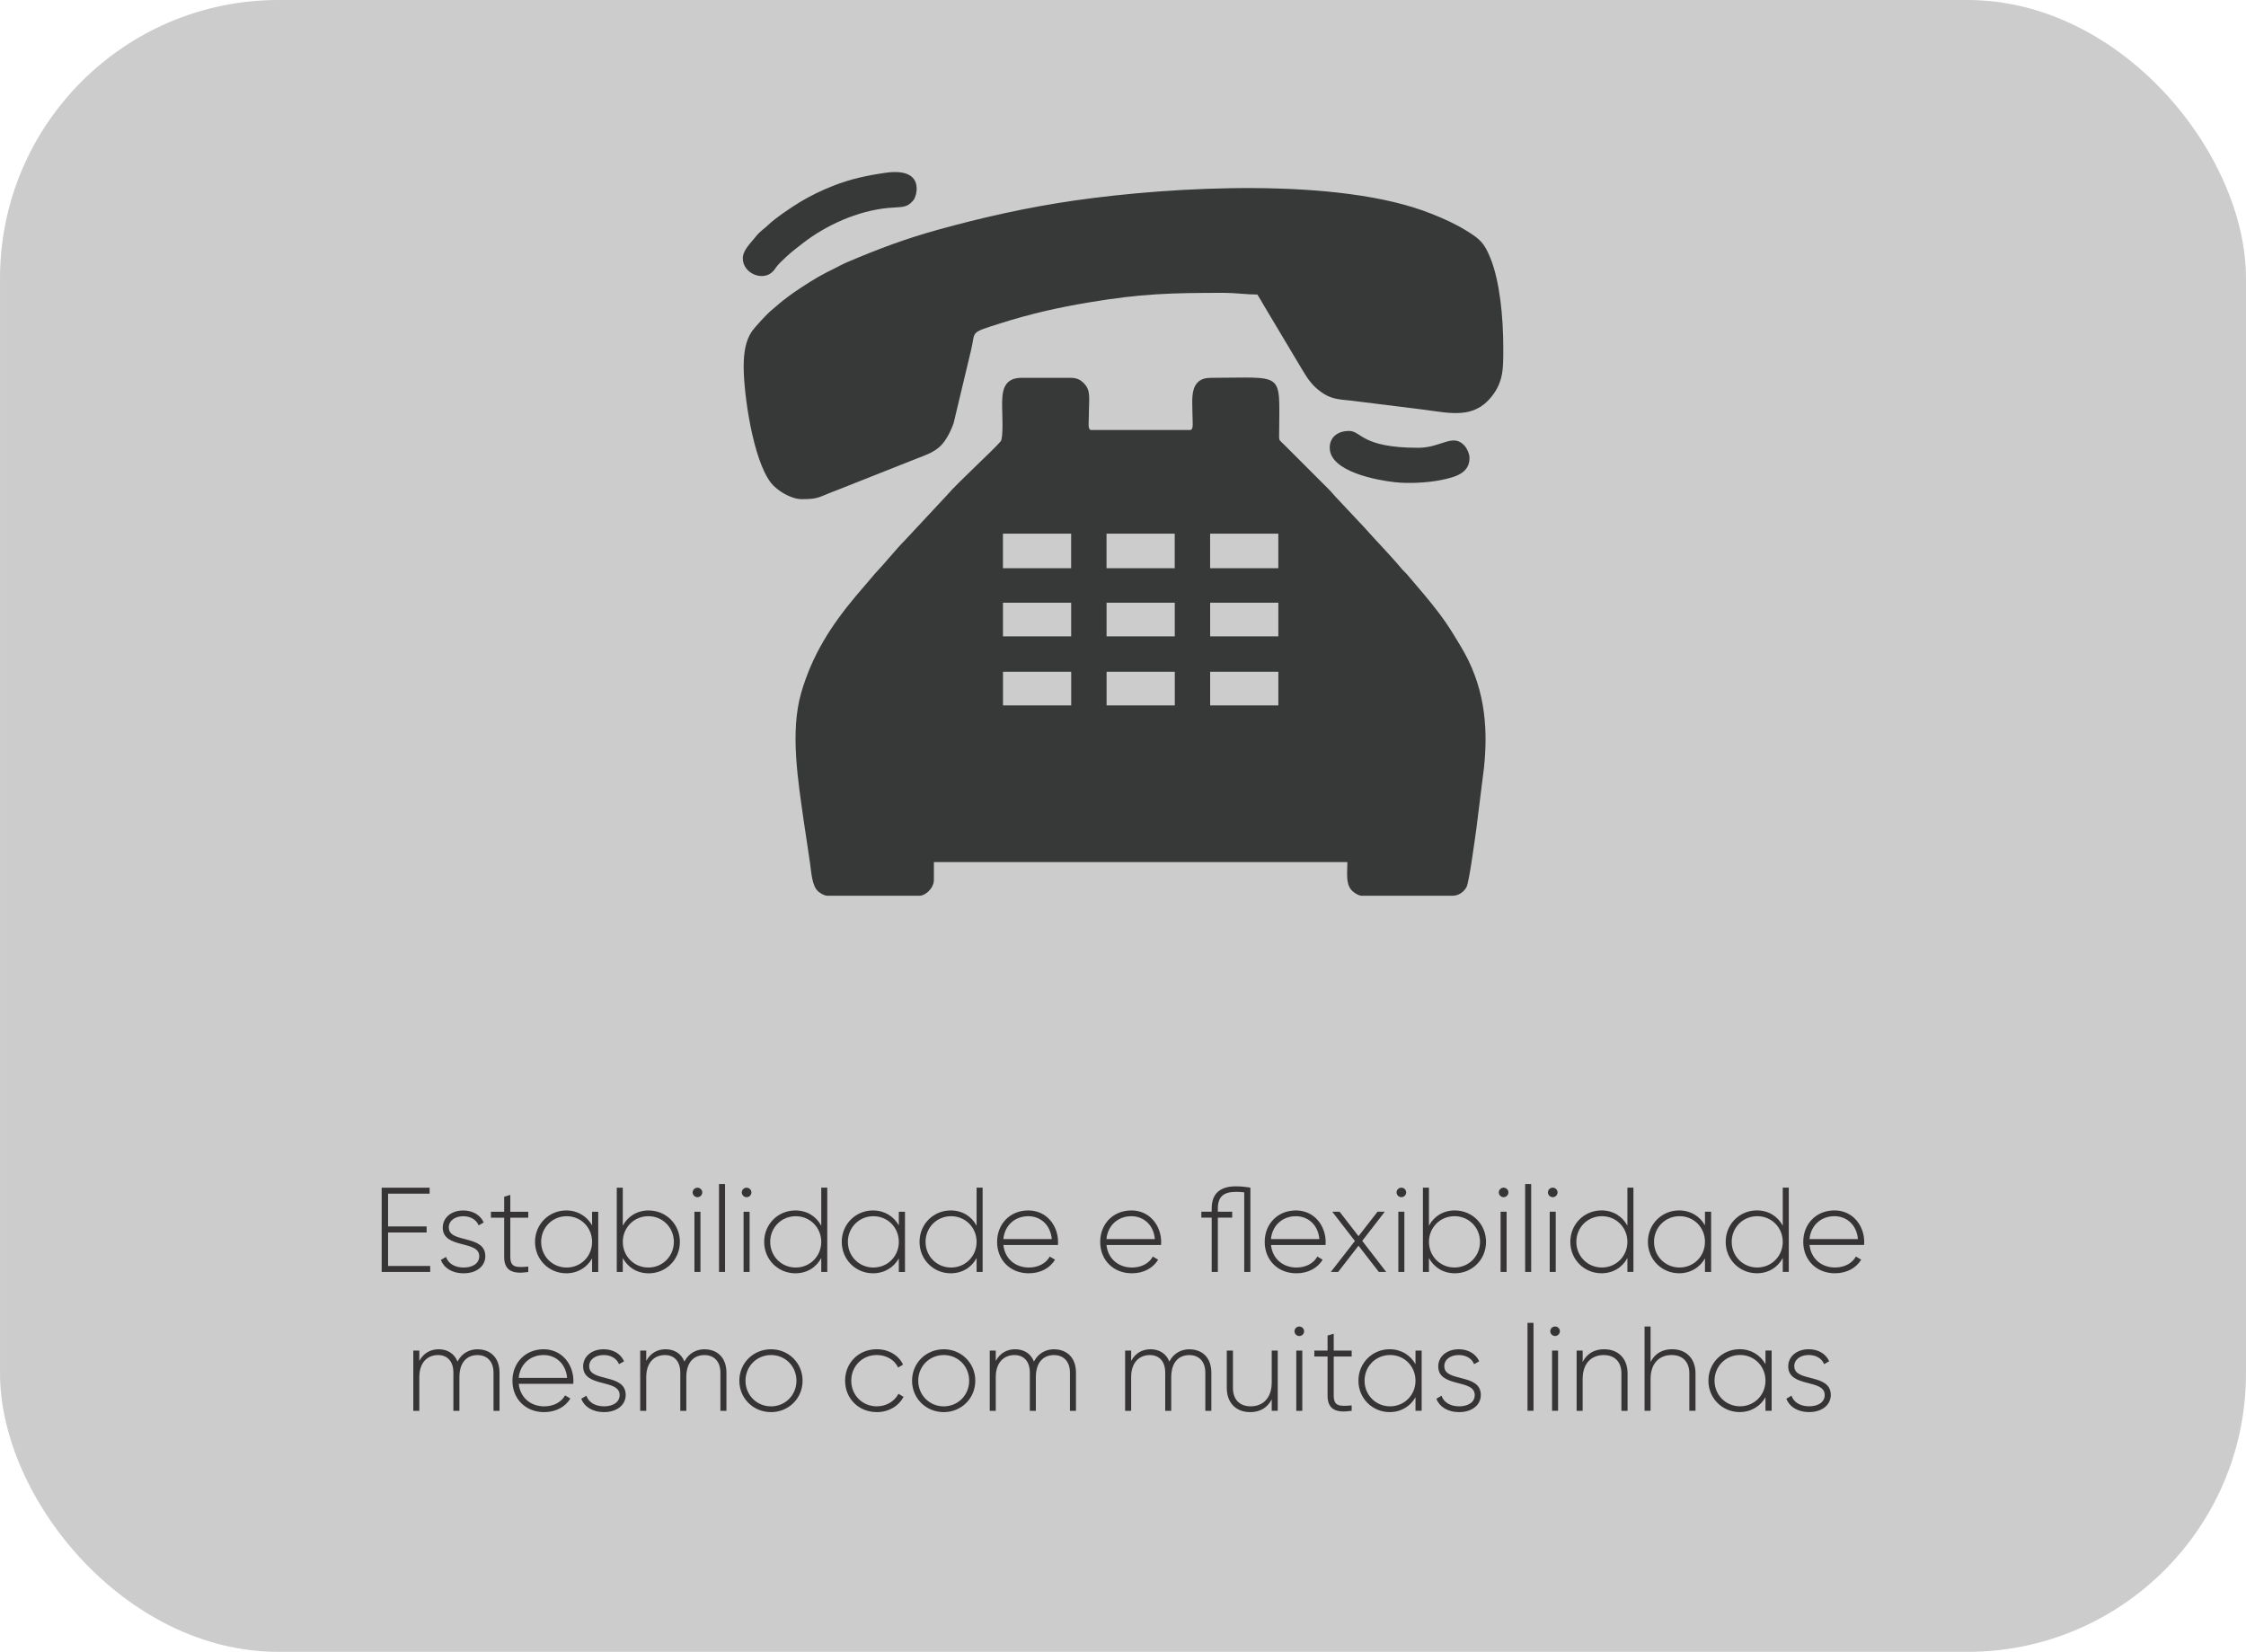 <?xml version="1.0" encoding="UTF-8"?>
<!DOCTYPE svg PUBLIC "-//W3C//DTD SVG 1.1//EN" "http://www.w3.org/Graphics/SVG/1.1/DTD/svg11.dtd">
<!-- Creator: CorelDRAW 2020 (64 Bit) -->
<svg xmlns="http://www.w3.org/2000/svg" xml:space="preserve" width="77.022mm" height="56.652mm" version="1.1" style="shape-rendering:geometricPrecision; text-rendering:geometricPrecision; image-rendering:optimizeQuality; fill-rule:evenodd; clip-rule:evenodd"
viewBox="0 0 817.4 601.23"
 xmlns:xlink="http://www.w3.org/1999/xlink"
 xmlns:xodm="http://www.corel.com/coreldraw/odm/2003">
 <defs>
  <style type="text/css">
   <![CDATA[
    .fil1 {fill:#373838}
    .fil0 {fill:#CCCCCC}
    .fil2 {fill:#373435;fill-rule:nonzero}
   ]]>
  </style>
 </defs>
 <g id="Camada_x0020_1">
  <rect class="fil0" width="817.4" height="601.23" rx="101.33" ry="101.33"/>
  <path class="fil1" d="M440.42 244.5l24.82 0 0 12.26 -24.82 0 0 -12.26zm43.52 -81.52c0,8.72 17.35,11.83 23.64,12.52 5.29,0.58 11.97,0.18 16.64,-0.74 5.38,-1.07 10.59,-2.47 10.59,-8.1 0,-1.52 -0.98,-3.53 -1.75,-4.38 -4.36,-4.81 -8.33,0.7 -16.95,0.7 -20.75,0 -20.61,-6.13 -25.13,-6.13 -4.24,0 -7.05,2.35 -7.05,6.13zm-213.61 -68.96c0,5.62 7.54,8.59 11.08,4.65 1.02,-1.13 0.79,-1.37 2.63,-3.19 3.32,-3.28 4.51,-4.12 7.92,-6.79 8.62,-6.75 20.19,-11.98 31.42,-13.02 4.78,-0.44 6.59,0.2 9.09,-2.86 1.18,-1.44 4.4,-12 -10.22,-9.92 -6.69,0.96 -12.79,2.28 -18.91,4.69 -4.14,1.63 -8.25,3.6 -11.96,5.82 -3.22,1.93 -9.37,6.06 -11.93,8.6 -1.4,1.39 -2.73,1.96 -4.7,4.49 -1.48,1.9 -4.42,4.57 -4.42,7.53zm0.31 39.23c0,10.3 3.39,34.05 9.93,42.48 2.23,2.87 7.32,5.95 11.22,5.95 6.46,0 6,-0.76 12.92,-3.32l28.76 -11.39c3.21,-1.28 6.09,-2.14 8.67,-4.51 2.13,-1.97 4.02,-5.78 4.94,-8.55l6.38 -26.72c1.62,-6.87 -0.74,-5.9 10.7,-9.53 10.89,-3.46 20.94,-5.73 32.23,-7.61 18.98,-3.17 29.63,-3.46 48.95,-3.46 4.47,0 8.12,0.61 12.26,0.61 0.91,1.37 1.71,2.9 2.63,4.42l13.75 23.03c2.03,3.37 3.6,5.69 6.74,7.97 3.47,2.52 5.94,2.72 11.19,3.22l26.17 3.25c9.92,1.33 18.29,3.42 24.78,-4.76 4.35,-5.47 4.24,-10.42 4.24,-17.52 0,-11.64 -1.31,-24.44 -4.64,-32.75 -2.21,-5.52 -3.75,-7.02 -8.67,-10.03 -4.29,-2.63 -7.99,-4.29 -12.79,-6.21 -33.54,-13.48 -94.83,-9.88 -129.81,-4.86 -17.45,2.51 -34,6.27 -49.74,10.63 -12.08,3.35 -21.74,6.98 -33.19,11.86 -1.72,0.73 -3.22,1.59 -4.92,2.44 -0.94,0.47 -1.52,0.75 -2.46,1.22 -3.97,2.01 -8.19,4.76 -11.79,7.22 -1.47,1 -2.79,2.01 -4.22,3.13 -1.58,1.23 -2.65,2.3 -4.16,3.5 -1.47,1.17 -6.04,6.1 -7.19,7.82 -2.09,3.11 -2.87,7.42 -2.87,12.45zm132.09 111.25l24.82 0 0 12.26 -24.82 0 0 -12.26zm-37.7 0l24.82 0 0 12.26 -24.82 0 0 -12.26zm75.39 -25.13l24.82 0 0 12.26 -24.82 0 0 -12.26zm-37.7 0l24.82 0 0 12.26 -24.82 0 0 -12.26zm-37.7 0l24.82 0 0 12.26 -24.82 0 0 -12.26zm75.39 -25.13l24.82 0 0 12.57 -24.82 0 0 -12.57zm-37.7 0l24.82 0 0 12.57 -24.82 0 0 -12.57zm-37.7 0l24.82 0 0 12.57 -24.82 0 0 -12.57zm-64.05 131.79l33.71 0c2.01,0 5.21,-2.62 5.21,-5.82l0 -6.44 150.48 0c0,4.28 -0.66,7.84 1.61,10.34 0.62,0.68 2.42,1.92 3.6,1.92l33.1 0c2.3,0 4.26,-1.56 5.07,-3.21 1,-2.04 3.13,-18.18 3.57,-21.26l2.76 -22.07c1.7,-15.93 -0.11,-30.44 -8.39,-44.13 -2.81,-4.64 -4.44,-7.5 -7.73,-11.88 -4.14,-5.51 -7.56,-9.26 -11.91,-14.45 -0.58,-0.69 -1.08,-1.03 -1.66,-1.71 -4.65,-5.56 -9.37,-10.26 -13.96,-15.47l-9.5 -10.11c-1.24,-1.23 -1.95,-2.26 -3.22,-3.53l-16.4 -16.4c-2.08,-2.06 -1.78,-1.13 -1.76,-4.98 0.11,-21.94 1.91,-19.31 -24.82,-19.31 -8.06,0 -6.74,7.79 -6.74,13.18 0,2.93 0.57,5.82 -0.92,5.82l-35.86 0c-1.48,0 -0.92,-2.7 -0.92,-5.52 0,-6.11 0.86,-8.86 -1.9,-11.58 -1.24,-1.22 -2.47,-1.9 -4.84,-1.9l-17.78 0c-7.16,0 -7.05,5.95 -7.05,10.42 0,1.99 0.53,11.38 -0.51,12.67 -2.47,3.03 -15.89,15.25 -19.58,19.65l-15.38 16.49c-2.65,2.6 -7.85,8.99 -10.58,11.79l-7.06 8.26c-9.09,10.82 -16.03,21.57 -20.03,35.44 -4.09,14.22 -1.11,31.99 0.95,46.66 0.75,5.31 1.6,10.32 2.31,15.47 0.45,3.32 0.72,8.26 3.02,10.16 0.66,0.54 2.06,1.47 3.12,1.47z"/>
  <path class="fil2" d="M141.23 460.78l0 -12.19 14.03 0 0 -2.19 -14.03 0 0 -11.92 15.12 0 0 -2.19 -17.45 0 0 30.68 17.66 0 0 -2.19 -15.34 0zm22.09 -13.98c0,-2.63 2.41,-4.12 5.26,-4.12 2.41,0 4.69,1.05 5.61,3.33l1.84 -1.05c-1.18,-2.67 -3.9,-4.38 -7.45,-4.38 -4.47,0 -7.45,2.76 -7.45,6.22 0,7.89 13.28,4.47 13.28,10.43 0,2.76 -2.59,4.12 -5.65,4.12 -3.29,0 -5.65,-1.49 -6.44,-3.86l-1.88 1.1c1.05,2.8 3.94,4.86 8.33,4.86 4.69,0 7.85,-2.63 7.85,-6.22 0,-8.02 -13.28,-4.56 -13.28,-10.43zm28.93 -3.59l0 -2.15 -6.53 0 0 -6.14 -2.24 0.66 0 5.48 -4.82 0 0 2.15 4.82 0 0 14.25c0,5 3.02,6.4 8.77,5.52l0 -1.97c-4.47,0.39 -6.53,0.31 -6.53,-3.55l0 -14.25 6.53 0zm23.23 -2.15l0 4.95c-1.84,-3.29 -5.22,-5.44 -9.42,-5.44 -6.23,0 -11.35,4.95 -11.35,11.44 0,6.49 5.13,11.44 11.35,11.44 4.21,0 7.58,-2.15 9.42,-5.43l0 4.95 2.24 0 0 -21.92 -2.24 0zm-9.25 20.29c-5.22,0 -9.29,-4.12 -9.29,-9.34 0,-5.22 4.08,-9.34 9.29,-9.34 5.22,0 9.25,4.12 9.25,9.34 0,5.22 -4.03,9.34 -9.25,9.34zm29.85 -20.78c-4.25,0 -7.63,2.19 -9.43,5.57l0 -13.85 -2.19 0 0 30.68 2.19 0 0 -5.08c1.8,3.37 5.17,5.57 9.43,5.57 6.27,0 11.35,-4.95 11.35,-11.44 0,-6.49 -5.08,-11.44 -11.35,-11.44zm-0.13 20.78c-5.22,0 -9.29,-4.12 -9.29,-9.34 0,-5.22 4.08,-9.34 9.29,-9.34 5.22,0 9.29,4.12 9.29,9.34 0,5.22 -4.08,9.34 -9.29,9.34zm17.88 -25.6c0.96,0 1.75,-0.79 1.75,-1.75 0,-0.92 -0.79,-1.71 -1.75,-1.71 -0.96,0 -1.75,0.79 -1.75,1.71 0,0.96 0.79,1.75 1.75,1.75zm-1.1 27.22l2.19 0 0 -21.92 -2.19 0 0 21.92zm8.94 0l2.19 0 0 -32 -2.19 0 0 32zm10.04 -27.22c0.96,0 1.75,-0.79 1.75,-1.75 0,-0.92 -0.79,-1.71 -1.75,-1.71 -0.96,0 -1.75,0.79 -1.75,1.71 0,0.96 0.79,1.75 1.75,1.75zm-1.1 27.22l2.19 0 0 -21.92 -2.19 0 0 21.92zm28.27 -30.68l0 13.85c-1.8,-3.38 -5.17,-5.57 -9.42,-5.57 -6.27,0 -11.35,4.95 -11.35,11.44 0,6.49 5.08,11.44 11.35,11.44 4.25,0 7.63,-2.19 9.42,-5.57l0 5.08 2.19 0 0 -30.68 -2.19 0zm-9.29 29.06c-5.22,0 -9.29,-4.12 -9.29,-9.34 0,-5.22 4.08,-9.34 9.29,-9.34 5.22,0 9.29,4.12 9.29,9.34 0,5.22 -4.08,9.34 -9.29,9.34zm37.52 -20.29l0 4.95c-1.84,-3.29 -5.22,-5.44 -9.42,-5.44 -6.23,0 -11.35,4.95 -11.35,11.44 0,6.49 5.13,11.44 11.35,11.44 4.21,0 7.58,-2.15 9.42,-5.43l0 4.95 2.24 0 0 -21.92 -2.24 0zm-9.25 20.29c-5.22,0 -9.29,-4.12 -9.29,-9.34 0,-5.22 4.08,-9.34 9.29,-9.34 5.22,0 9.25,4.12 9.25,9.34 0,5.22 -4.03,9.34 -9.25,9.34zm37.56 -29.06l0 13.85c-1.8,-3.38 -5.17,-5.57 -9.42,-5.57 -6.27,0 -11.35,4.95 -11.35,11.44 0,6.49 5.08,11.44 11.35,11.44 4.25,0 7.63,-2.19 9.42,-5.57l0 5.08 2.19 0 0 -30.68 -2.19 0zm-9.29 29.06c-5.22,0 -9.29,-4.12 -9.29,-9.34 0,-5.22 4.08,-9.34 9.29,-9.34 5.22,0 9.29,4.12 9.29,9.34 0,5.22 -4.08,9.34 -9.29,9.34zm28.1 -20.78c-6.71,0 -11.35,5 -11.35,11.44 0,6.62 4.78,11.44 11.53,11.44 4.34,0 7.76,-1.97 9.56,-4.95l-1.93 -1.14c-1.27,2.32 -3.99,3.99 -7.58,3.99 -5,0 -8.77,-3.24 -9.29,-8.2l19.86 0c0,-0.35 0.04,-0.7 0.04,-1.05 0,-6.01 -4.16,-11.53 -10.83,-11.53zm0 2.1c4.29,0 8.06,2.98 8.55,8.33l-17.62 0c0.44,-4.86 4.08,-8.33 9.07,-8.33zm37.52 -2.1c-6.71,0 -11.35,5 -11.35,11.44 0,6.62 4.78,11.44 11.53,11.44 4.34,0 7.76,-1.97 9.56,-4.95l-1.93 -1.14c-1.27,2.32 -3.99,3.99 -7.58,3.99 -5,0 -8.77,-3.24 -9.29,-8.2l19.86 0c0,-0.35 0.04,-0.7 0.04,-1.05 0,-6.01 -4.16,-11.53 -10.83,-11.53zm0 2.1c4.29,0 8.06,2.98 8.55,8.33l-17.62 0c0.44,-4.86 4.08,-8.33 9.07,-8.33zm38 -10.87c-5.74,0 -8.77,2.67 -8.77,8.06l0 1.18 -3.77 0 0 2.15 3.77 0 0 19.77 2.24 0 0 -19.77 5.22 0 0 -2.15 -5.22 0 0 -1.18c0,-4.25 2.06,-6.05 6.53,-6.05 1.05,0 2.06,0.04 3.07,0.18l0 28.97 2.24 0 0 -30.68c-1.84,-0.31 -3.42,-0.48 -5.3,-0.48zm21.87 8.77c-6.71,0 -11.35,5 -11.35,11.44 0,6.62 4.78,11.44 11.53,11.44 4.34,0 7.76,-1.97 9.56,-4.95l-1.93 -1.14c-1.27,2.32 -3.99,3.99 -7.58,3.99 -5,0 -8.77,-3.24 -9.29,-8.2l19.86 0c0,-0.35 0.04,-0.7 0.04,-1.05 0,-6.01 -4.16,-11.53 -10.83,-11.53zm0 2.1c4.29,0 8.06,2.98 8.55,8.33l-17.62 0c0.44,-4.86 4.08,-8.33 9.07,-8.33zm32.87 20.29l-8.72 -11.31 8.2 -10.61 -2.63 0 -6.93 8.9 -6.88 -8.9 -2.67 0 8.24 10.65 -8.77 11.27 2.67 0 7.41 -9.56 7.41 9.56 2.67 0zm5.52 -27.22c0.96,0 1.75,-0.79 1.75,-1.75 0,-0.92 -0.79,-1.71 -1.75,-1.71 -0.96,0 -1.75,0.79 -1.75,1.71 0,0.96 0.79,1.75 1.75,1.75zm-1.1 27.22l2.19 0 0 -21.92 -2.19 0 0 21.92zm20.56 -22.4c-4.25,0 -7.63,2.19 -9.43,5.57l0 -13.85 -2.19 0 0 30.68 2.19 0 0 -5.08c1.8,3.37 5.17,5.57 9.43,5.57 6.27,0 11.35,-4.95 11.35,-11.44 0,-6.49 -5.08,-11.44 -11.35,-11.44zm-0.13 20.78c-5.22,0 -9.29,-4.12 -9.29,-9.34 0,-5.22 4.08,-9.34 9.29,-9.34 5.22,0 9.29,4.12 9.29,9.34 0,5.22 -4.08,9.34 -9.29,9.34zm17.88 -25.6c0.96,0 1.75,-0.79 1.75,-1.75 0,-0.92 -0.79,-1.71 -1.75,-1.71 -0.96,0 -1.75,0.79 -1.75,1.71 0,0.96 0.79,1.75 1.75,1.75zm-1.1 27.22l2.19 0 0 -21.92 -2.19 0 0 21.92zm8.94 0l2.19 0 0 -32 -2.19 0 0 32zm10.04 -27.22c0.96,0 1.75,-0.79 1.75,-1.75 0,-0.92 -0.79,-1.71 -1.75,-1.71 -0.96,0 -1.75,0.79 -1.75,1.71 0,0.96 0.79,1.75 1.75,1.75zm-1.1 27.22l2.19 0 0 -21.92 -2.19 0 0 21.92zm28.27 -30.68l0 13.85c-1.8,-3.38 -5.17,-5.57 -9.42,-5.57 -6.27,0 -11.35,4.95 -11.35,11.44 0,6.49 5.08,11.44 11.35,11.44 4.25,0 7.63,-2.19 9.42,-5.57l0 5.08 2.19 0 0 -30.68 -2.19 0zm-9.29 29.06c-5.22,0 -9.29,-4.12 -9.29,-9.34 0,-5.22 4.08,-9.34 9.29,-9.34 5.22,0 9.29,4.12 9.29,9.34 0,5.22 -4.08,9.34 -9.29,9.34zm37.52 -20.29l0 4.95c-1.84,-3.29 -5.22,-5.44 -9.42,-5.44 -6.23,0 -11.35,4.95 -11.35,11.44 0,6.49 5.13,11.44 11.35,11.44 4.21,0 7.58,-2.15 9.42,-5.43l0 4.95 2.24 0 0 -21.92 -2.24 0zm-9.25 20.29c-5.22,0 -9.29,-4.12 -9.29,-9.34 0,-5.22 4.08,-9.34 9.29,-9.34 5.22,0 9.25,4.12 9.25,9.34 0,5.22 -4.03,9.34 -9.25,9.34zm37.56 -29.06l0 13.85c-1.8,-3.38 -5.17,-5.57 -9.42,-5.57 -6.27,0 -11.35,4.95 -11.35,11.44 0,6.49 5.08,11.44 11.35,11.44 4.25,0 7.63,-2.19 9.42,-5.57l0 5.08 2.19 0 0 -30.68 -2.19 0zm-9.29 29.06c-5.22,0 -9.29,-4.12 -9.29,-9.34 0,-5.22 4.08,-9.34 9.29,-9.34 5.22,0 9.29,4.12 9.29,9.34 0,5.22 -4.08,9.34 -9.29,9.34zm28.1 -20.78c-6.71,0 -11.35,5 -11.35,11.44 0,6.62 4.78,11.44 11.53,11.44 4.34,0 7.76,-1.97 9.56,-4.95l-1.93 -1.14c-1.27,2.32 -3.99,3.99 -7.58,3.99 -5,0 -8.77,-3.24 -9.29,-8.2l19.86 0c0,-0.35 0.04,-0.7 0.04,-1.05 0,-6.01 -4.16,-11.53 -10.83,-11.53zm0 2.1c4.29,0 8.06,2.98 8.55,8.33l-17.62 0c0.44,-4.86 4.08,-8.33 9.07,-8.33zm-493.8 48.44c-2.94,0 -5.74,1.4 -7.32,4.47 -1.14,-2.89 -3.64,-4.47 -6.84,-4.47 -2.8,0 -5.43,1.23 -7.06,4.25l0 -3.77 -2.19 0 0 21.92 2.19 0 0 -12.23c0,-5.61 3.2,-8.06 6.79,-8.06 3.38,0 5.61,2.24 5.61,6.4l0 13.9 2.19 0 0 -12.23c0,-5.61 2.89,-8.06 6.58,-8.06 3.42,0 5.83,2.24 5.83,6.4l0 13.9 2.19 0 0 -13.9c0,-5.48 -3.33,-8.5 -7.98,-8.5zm24.02 0c-6.71,0 -11.35,5 -11.35,11.44 0,6.62 4.78,11.44 11.53,11.44 4.34,0 7.76,-1.97 9.56,-4.95l-1.93 -1.14c-1.27,2.32 -3.99,3.99 -7.58,3.99 -5,0 -8.77,-3.24 -9.29,-8.2l19.86 0c0,-0.35 0.04,-0.7 0.04,-1.05 0,-6.01 -4.16,-11.53 -10.83,-11.53zm0 2.1c4.29,0 8.06,2.98 8.55,8.33l-17.62 0c0.44,-4.86 4.08,-8.33 9.07,-8.33zm16.57 4.12c0,-2.63 2.41,-4.12 5.26,-4.12 2.41,0 4.69,1.05 5.61,3.33l1.84 -1.05c-1.18,-2.67 -3.9,-4.38 -7.45,-4.38 -4.47,0 -7.45,2.76 -7.45,6.22 0,7.89 13.28,4.47 13.28,10.43 0,2.76 -2.59,4.12 -5.65,4.12 -3.29,0 -5.65,-1.49 -6.44,-3.86l-1.88 1.1c1.05,2.8 3.94,4.86 8.33,4.86 4.69,0 7.85,-2.63 7.85,-6.22 0,-8.02 -13.28,-4.56 -13.28,-10.43zm41.99 -6.22c-2.94,0 -5.74,1.4 -7.32,4.47 -1.14,-2.89 -3.64,-4.47 -6.84,-4.47 -2.8,0 -5.43,1.23 -7.06,4.25l0 -3.77 -2.19 0 0 21.92 2.19 0 0 -12.23c0,-5.61 3.2,-8.06 6.79,-8.06 3.38,0 5.61,2.24 5.61,6.4l0 13.9 2.19 0 0 -12.23c0,-5.61 2.89,-8.06 6.58,-8.06 3.42,0 5.83,2.24 5.83,6.4l0 13.9 2.19 0 0 -13.9c0,-5.48 -3.33,-8.5 -7.98,-8.5zm24.2 22.88c6.36,0 11.48,-4.95 11.48,-11.44 0,-6.49 -5.13,-11.44 -11.48,-11.44 -6.4,0 -11.53,4.95 -11.53,11.44 0,6.49 5.13,11.44 11.53,11.44zm0 -2.1c-5.22,0 -9.29,-4.12 -9.29,-9.34 0,-5.22 4.08,-9.34 9.29,-9.34 5.22,0 9.25,4.12 9.25,9.34 0,5.22 -4.03,9.34 -9.25,9.34zm38.49 2.1c4.29,0 7.98,-2.19 9.73,-5.57l-1.84 -1.1c-1.45,2.72 -4.34,4.56 -7.89,4.56 -5.3,0 -9.29,-4.12 -9.29,-9.34 0,-5.22 3.99,-9.34 9.29,-9.34 3.51,0 6.49,1.8 7.76,4.56l1.8 -1.05c-1.58,-3.42 -5.26,-5.61 -9.56,-5.61 -6.62,0 -11.53,4.95 -11.53,11.44 0,6.49 4.91,11.44 11.53,11.44zm24.37 0c6.36,0 11.48,-4.95 11.48,-11.44 0,-6.49 -5.13,-11.44 -11.48,-11.44 -6.4,0 -11.53,4.95 -11.53,11.44 0,6.49 5.13,11.44 11.53,11.44zm0 -2.1c-5.22,0 -9.29,-4.12 -9.29,-9.34 0,-5.22 4.08,-9.34 9.29,-9.34 5.22,0 9.25,4.12 9.25,9.34 0,5.22 -4.03,9.34 -9.25,9.34zm40.15 -20.78c-2.94,0 -5.74,1.4 -7.32,4.47 -1.14,-2.89 -3.64,-4.47 -6.84,-4.47 -2.8,0 -5.43,1.23 -7.06,4.25l0 -3.77 -2.19 0 0 21.92 2.19 0 0 -12.23c0,-5.61 3.2,-8.06 6.79,-8.06 3.38,0 5.61,2.24 5.61,6.4l0 13.9 2.19 0 0 -12.23c0,-5.61 2.89,-8.06 6.58,-8.06 3.42,0 5.83,2.24 5.83,6.4l0 13.9 2.19 0 0 -13.9c0,-5.48 -3.33,-8.5 -7.98,-8.5zm49.27 0c-2.94,0 -5.74,1.4 -7.32,4.47 -1.14,-2.89 -3.64,-4.47 -6.84,-4.47 -2.8,0 -5.43,1.23 -7.06,4.25l0 -3.77 -2.19 0 0 21.92 2.19 0 0 -12.23c0,-5.61 3.2,-8.06 6.79,-8.06 3.38,0 5.61,2.24 5.61,6.4l0 13.9 2.19 0 0 -12.23c0,-5.61 2.89,-8.06 6.58,-8.06 3.42,0 5.83,2.24 5.83,6.4l0 13.9 2.19 0 0 -13.9c0,-5.48 -3.33,-8.5 -7.98,-8.5zm29.94 0.48l0 11.57c0,5.92 -3.37,8.72 -7.67,8.72 -4.12,0 -6.44,-2.63 -6.44,-6.66l0 -13.63 -2.24 0 0 13.63c0,5.3 3.29,8.77 8.5,8.77 3.38,0 6.18,-1.4 7.85,-4.65l0 4.16 2.19 0 0 -21.92 -2.19 0zm10.04 -5.3c0.96,0 1.75,-0.79 1.75,-1.75 0,-0.92 -0.79,-1.71 -1.75,-1.71 -0.96,0 -1.75,0.79 -1.75,1.71 0,0.96 0.79,1.75 1.75,1.75zm-1.1 27.22l2.19 0 0 -21.92 -2.19 0 0 21.92zm20.16 -19.77l0 -2.15 -6.53 0 0 -6.14 -2.24 0.66 0 5.48 -4.82 0 0 2.15 4.82 0 0 14.25c0,5 3.02,6.4 8.77,5.52l0 -1.97c-4.47,0.39 -6.53,0.31 -6.53,-3.55l0 -14.25 6.53 0zm23.23 -2.15l0 4.95c-1.84,-3.29 -5.22,-5.44 -9.42,-5.44 -6.23,0 -11.35,4.95 -11.35,11.44 0,6.49 5.13,11.44 11.35,11.44 4.21,0 7.58,-2.15 9.42,-5.43l0 4.95 2.24 0 0 -21.92 -2.24 0zm-9.25 20.29c-5.22,0 -9.29,-4.12 -9.29,-9.34 0,-5.22 4.08,-9.34 9.29,-9.34 5.22,0 9.25,4.12 9.25,9.34 0,5.22 -4.03,9.34 -9.25,9.34zm19.72 -14.55c0,-2.63 2.41,-4.12 5.26,-4.12 2.41,0 4.69,1.05 5.61,3.33l1.84 -1.05c-1.18,-2.67 -3.9,-4.38 -7.45,-4.38 -4.47,0 -7.45,2.76 -7.45,6.22 0,7.89 13.28,4.47 13.28,10.43 0,2.76 -2.59,4.12 -5.65,4.12 -3.29,0 -5.65,-1.49 -6.44,-3.86l-1.88 1.1c1.05,2.8 3.94,4.86 8.33,4.86 4.69,0 7.85,-2.63 7.85,-6.22 0,-8.02 -13.28,-4.56 -13.28,-10.43zm30.29 16.17l2.19 0 0 -32 -2.19 0 0 32zm10.04 -27.22c0.96,0 1.75,-0.79 1.75,-1.75 0,-0.92 -0.79,-1.71 -1.75,-1.71 -0.96,0 -1.75,0.79 -1.75,1.71 0,0.96 0.79,1.75 1.75,1.75zm-1.1 27.22l2.19 0 0 -21.92 -2.19 0 0 21.92zm18.98 -22.4c-3.38,0 -6.18,1.4 -7.85,4.65l0 -4.16 -2.19 0 0 21.92 2.19 0 0 -11.57c0,-5.92 3.38,-8.72 7.67,-8.72 4.12,0 6.44,2.63 6.44,6.66l0 13.63 2.24 0 0 -13.63c0,-5.3 -3.29,-8.77 -8.5,-8.77zm24.72 0c-3.38,0 -6.18,1.4 -7.85,4.65l0 -12.93 -2.19 0 0 30.68 2.19 0 0 -11.57c0,-5.92 3.38,-8.72 7.67,-8.72 4.12,0 6.44,2.63 6.44,6.66l0 13.63 2.24 0 0 -13.63c0,-5.3 -3.29,-8.77 -8.5,-8.77zm33.97 0.48l0 4.95c-1.84,-3.29 -5.22,-5.44 -9.42,-5.44 -6.23,0 -11.35,4.95 -11.35,11.44 0,6.49 5.13,11.44 11.35,11.44 4.21,0 7.58,-2.15 9.42,-5.43l0 4.95 2.24 0 0 -21.92 -2.24 0zm-9.25 20.29c-5.22,0 -9.29,-4.12 -9.29,-9.34 0,-5.22 4.08,-9.34 9.29,-9.34 5.22,0 9.25,4.12 9.25,9.34 0,5.22 -4.03,9.34 -9.25,9.34zm19.72 -14.55c0,-2.63 2.41,-4.12 5.26,-4.12 2.41,0 4.69,1.05 5.61,3.33l1.84 -1.05c-1.18,-2.67 -3.9,-4.38 -7.45,-4.38 -4.47,0 -7.45,2.76 -7.45,6.22 0,7.89 13.28,4.47 13.28,10.43 0,2.76 -2.59,4.12 -5.65,4.12 -3.29,0 -5.65,-1.49 -6.44,-3.86l-1.88 1.1c1.05,2.8 3.94,4.86 8.33,4.86 4.69,0 7.85,-2.63 7.85,-6.22 0,-8.02 -13.28,-4.56 -13.28,-10.43z"/>
 </g>
</svg>
